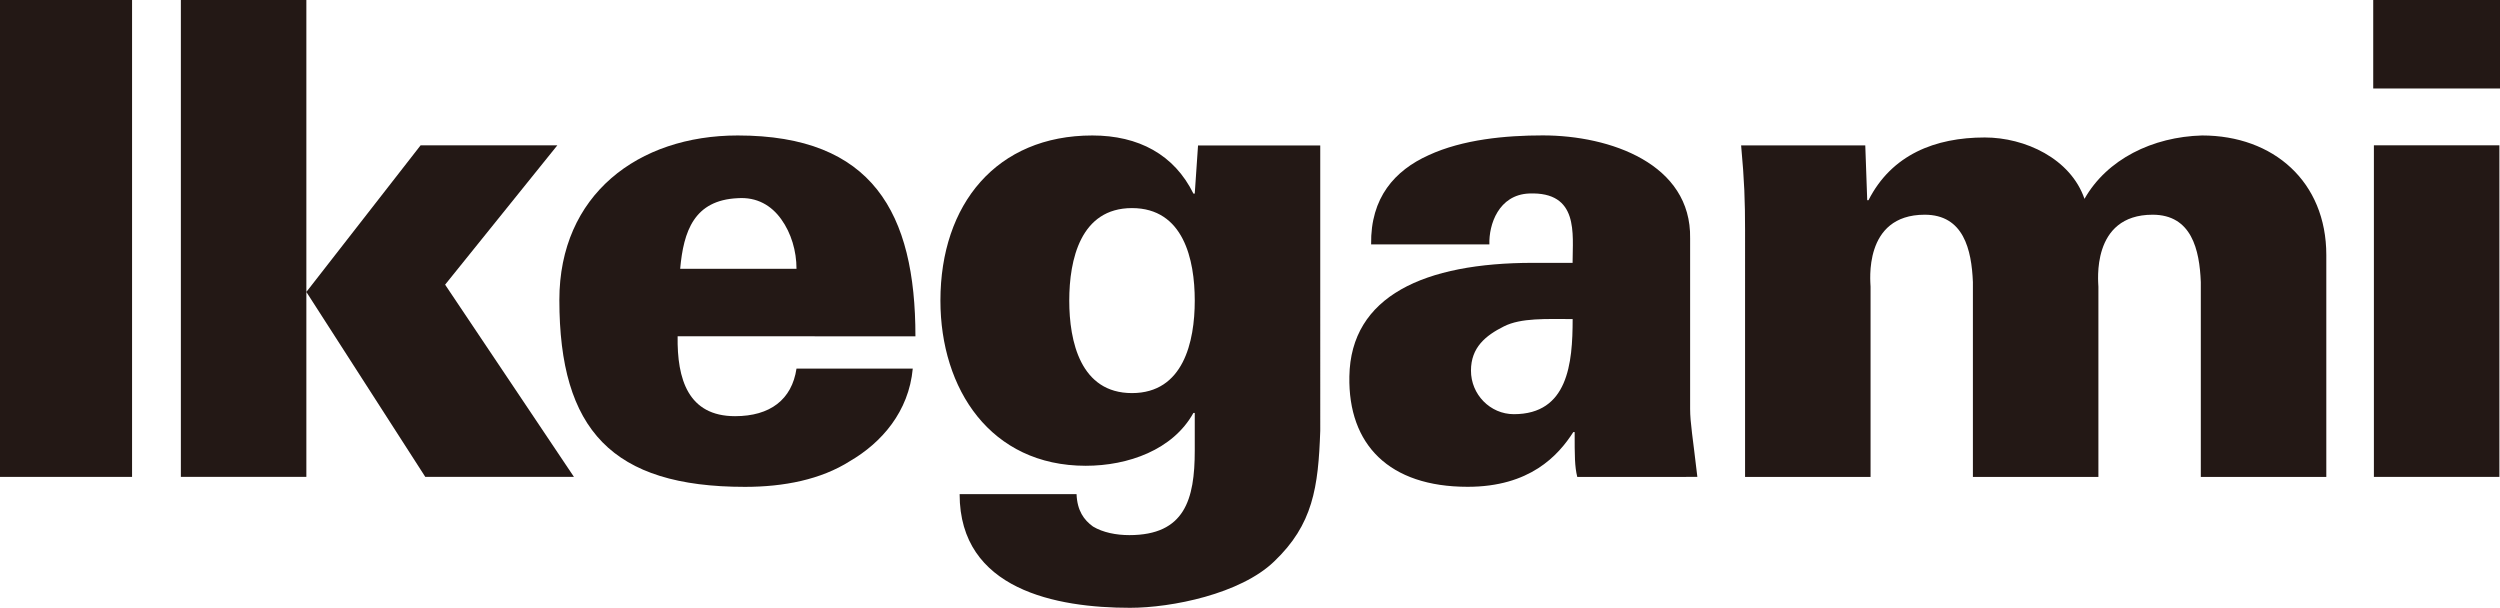 <?xml version="1.0" encoding="utf-8"?>
<!-- Generator: Adobe Illustrator 27.2.0, SVG Export Plug-In . SVG Version: 6.00 Build 0)  -->
<svg version="1.1" id="レイヤー_1" xmlns="http://www.w3.org/2000/svg" xmlns:xlink="http://www.w3.org/1999/xlink" x="0px"
	 y="0px" viewBox="0 0 4113.6 1000" style="enable-background:new 0 0 4113.6 1000;" xml:space="preserve">
<style type="text/css">
	.st0{fill:#231815;}
</style>
<rect class="st0" width="217.3" height="784.7"/>
<path class="st0" d="M504.1,480.4l188-241.3h225L732.4,468.4l212,316.3H699.8L504.1,480.4z M297.6,0h206.5v784.7H297.6V0z"/>
<path class="st0" d="M1310.6,442.3c0-29.3-8.7-58.7-25-81.4c-16.3-22.9-40.2-37-71.8-34.8c-71.7,3.3-89.1,54.3-94.6,116.2H1310.6
	 M1115,553.3c-1.1,70.6,17.3,131.5,94.5,131.5c57.6,0,93.5-27.2,101.1-78.3h191.3c-6.5,70.7-51.1,121.8-103.3,152.2
	c-47.8,30.4-108.7,42.4-172.8,42.4c-218.4,0-305.4-93.5-305.4-307.6c0-172.8,129.4-270.6,293.5-270.6
	c221.7,0,292.4,127.2,292.4,330.5L1115,553.3L1115,553.3z"/>
<path class="st0" d="M1862.6,342.4c-84.7,0-103.2,84.8-103.2,152.2c0,67.4,18.5,152.2,103.2,152.2c84.8,0,103.3-84.8,103.3-152.2
	C1965.9,427.2,1947.5,342.4,1862.6,342.4 M2172.4,708.7c-3.2,93.5-12,154.4-76,215.3c-55.4,53.3-168.5,76.1-237,76.1
	c-120.6,0-280.4-29.4-280.4-187h192.4c1.1,27.1,12,42.4,27.1,53.3c16.3,9.8,38.1,14.1,59.8,14.1c91.2,0,107.6-58.7,107.6-139.1v-62
	h-2.2c-33.7,60.9-107.6,87-177.2,87c-156.5,0-239.1-126.1-239.1-271.8c0-158.6,92.4-271.7,250-271.7c76,0,134.8,31.5,166.3,95.7h2.2
	l5.4-79.3h201.1C2172.4,239.2,2172.4,708.7,2172.4,708.7z"/>
<path class="st0" d="M2491,681.5c89.1,0,96.7-83.6,96.7-156.5c-43.5,0-84.8-2.2-113,12c-30.4,15.2-54.3,34.8-54.3,72.8
	C2420.3,648.9,2451.9,681.5,2491,681.5 M2595.3,784.8c-4.3-17.4-4.3-34.7-4.3-73.9h-2.2c-25,39.1-71.8,90.1-173.9,90.1
	c-129.3,0-196.7-69.5-194.6-181.5c2.1-132.6,123.9-187,302.1-187h65.2c0-47.8,10.9-117.4-71.7-114.1c-50,2.2-66.3,51.1-65.2,83.7
	h-194.6c-1.2-77.1,39.1-121.7,94.5-146.7c56.5-26.1,127.2-32.6,188-32.6c110.9,0,244.6,46.8,242.4,169.5v280.5
	c0,22.9,4.4,46.7,11.9,111.9L2595.3,784.8L2595.3,784.8z"/>
<path class="st0" d="M3072.4,329.4h2.1c38.1-75,109.8-103.2,191.3-103.2c66.3,0,141.2,34.7,164.1,101c37-65.2,112-102.1,193.5-104.3
	c117.4,0,204.4,76.1,204.4,196.7v365.2h-206.5V464.1c-2.1-53.2-15.1-110.8-79.3-110.8c-102.2,0-89.2,112-89.2,118.5v313h-206.5
	V464.1c-2.2-53.2-15.2-110.8-79.3-110.8c-102.2,0-89.1,112-89.1,118.5v313h-206.5V379.4c0-48.9-1.1-81.5-6.5-140.2h204.3
	L3072.4,329.4"/>
<path class="st0" d="M3905,0h208.7v145.6H3905V0z M3906.1,239.1h206.5v545.6h-206.5V239.1z"/>
</svg>
